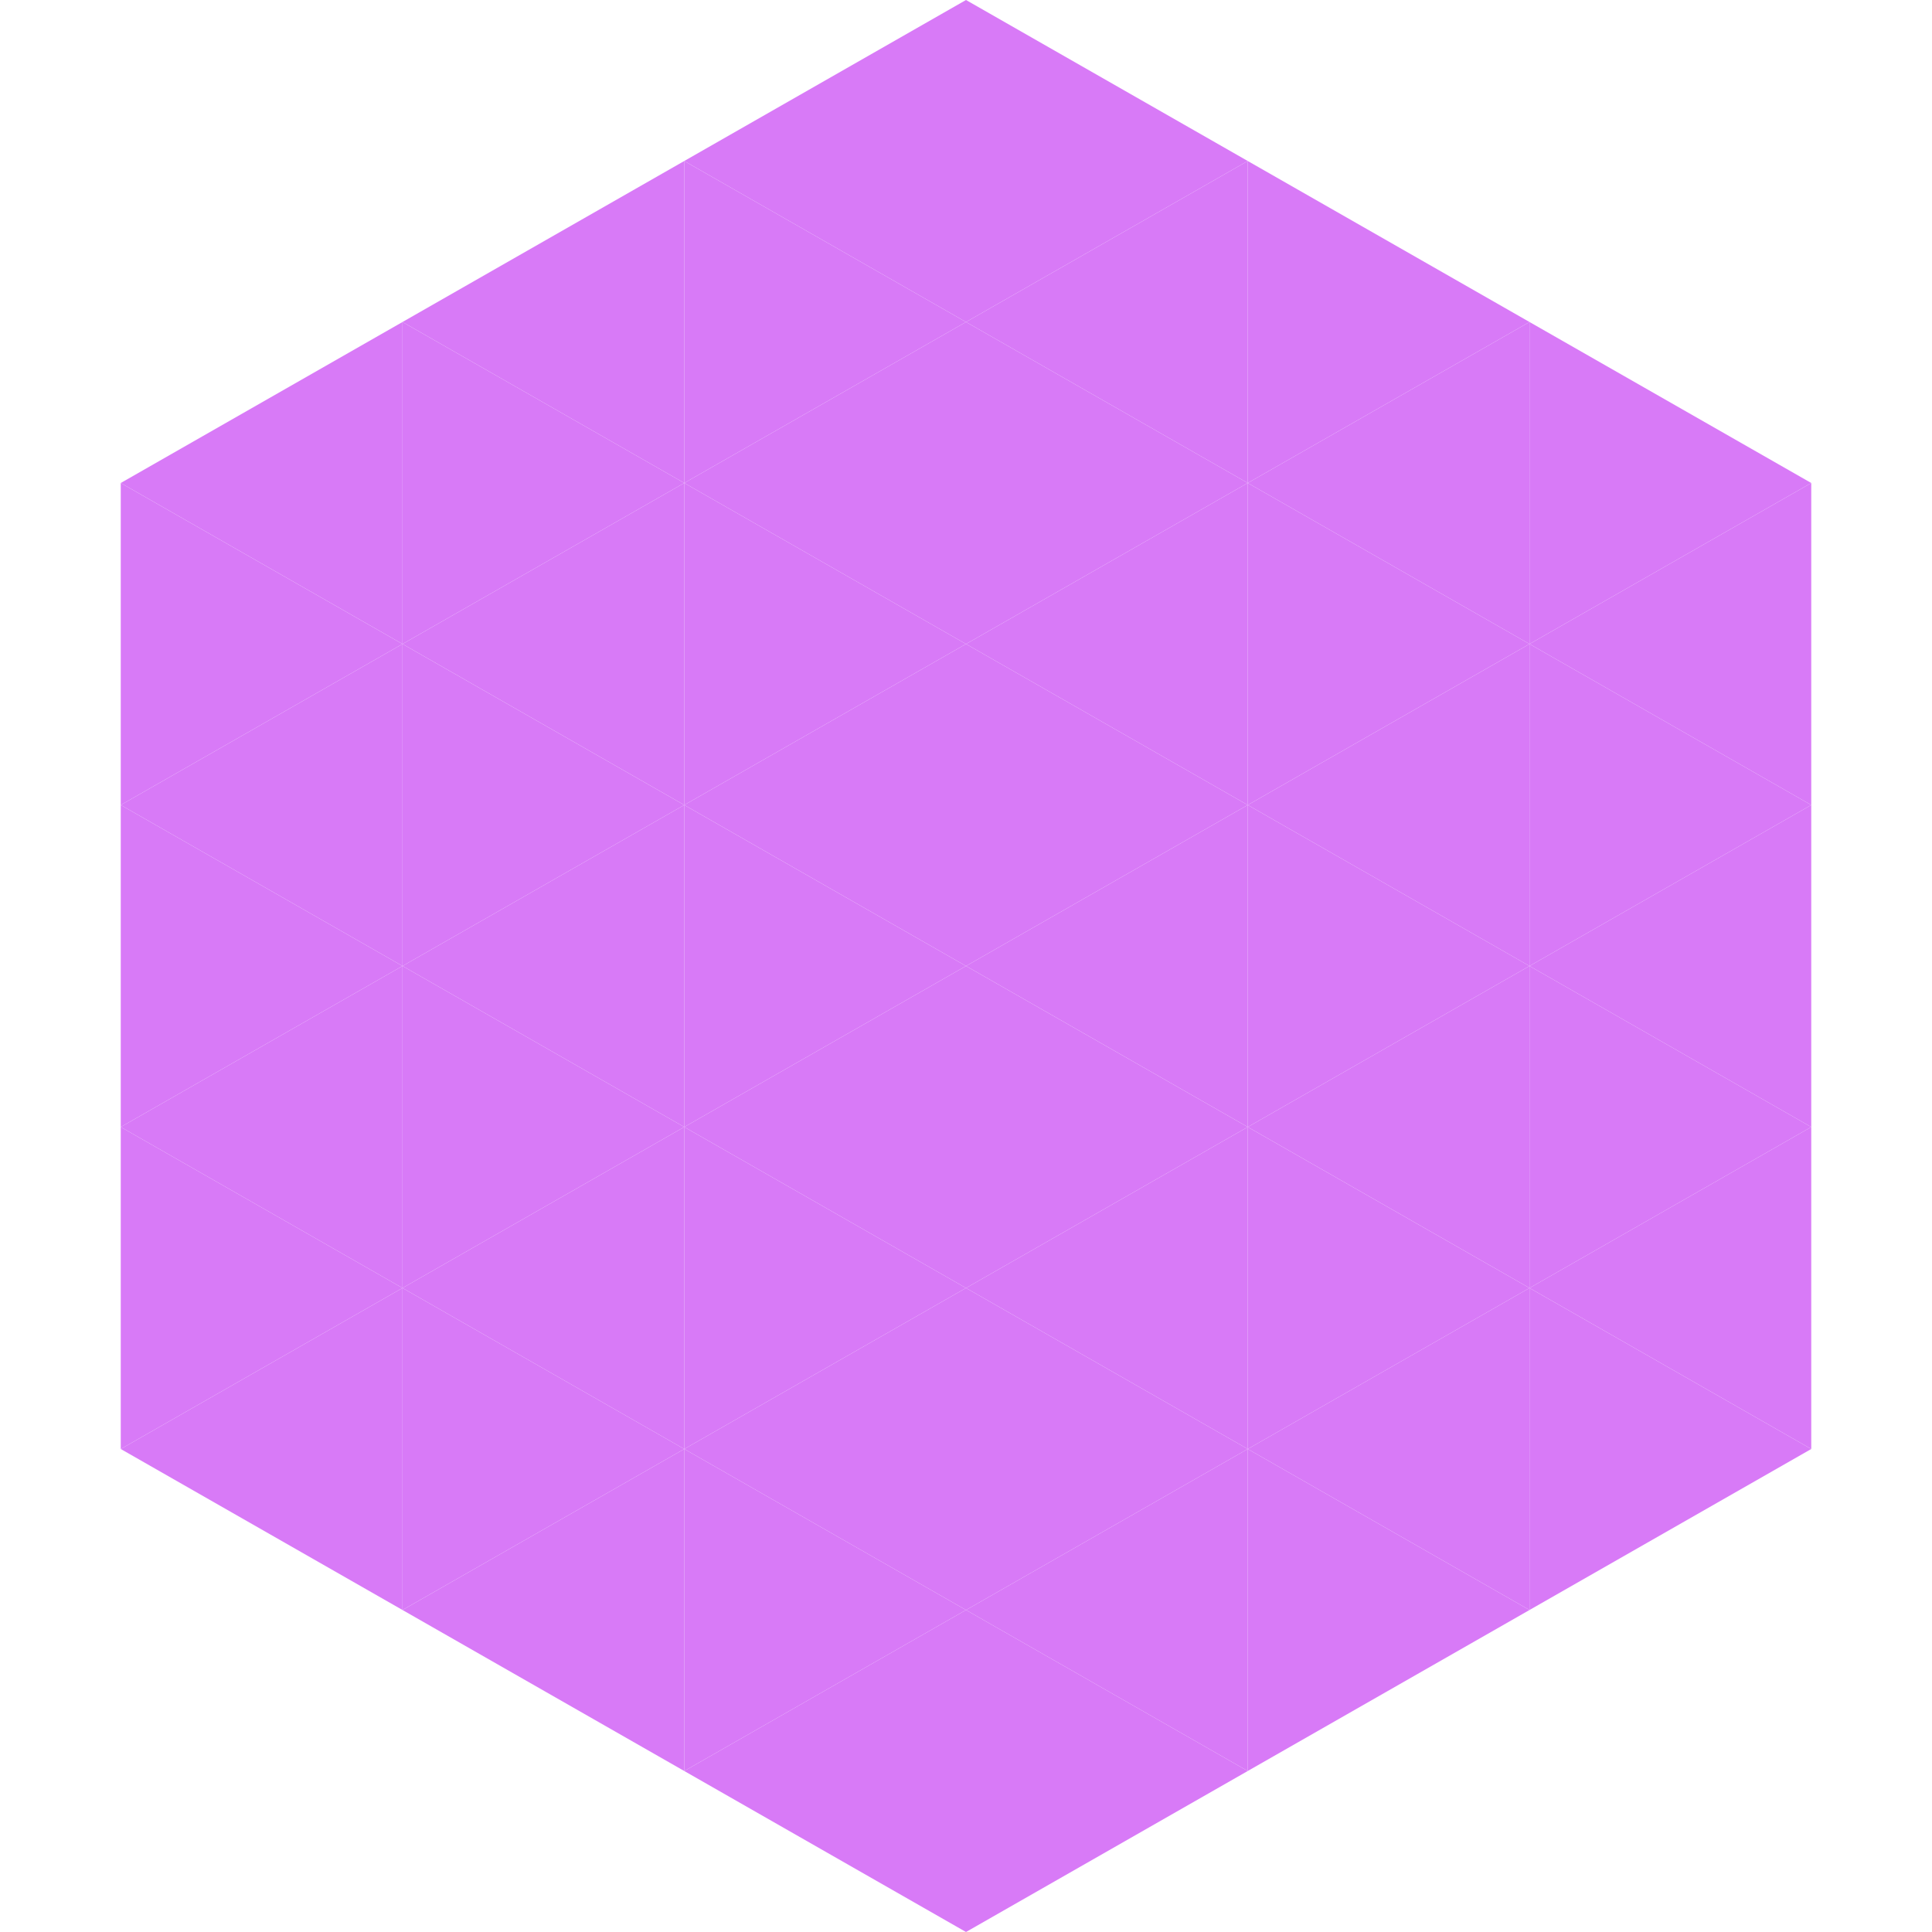 <?xml version="1.0"?>
<!-- Generated by SVGo -->
<svg width="240" height="240"
     xmlns="http://www.w3.org/2000/svg"
     xmlns:xlink="http://www.w3.org/1999/xlink">
<polygon points="50,40 15,60 50,80" style="fill:rgb(216,122,247)" />
<polygon points="190,40 225,60 190,80" style="fill:rgb(216,122,247)" />
<polygon points="15,60 50,80 15,100" style="fill:rgb(216,122,247)" />
<polygon points="225,60 190,80 225,100" style="fill:rgb(216,122,247)" />
<polygon points="50,80 15,100 50,120" style="fill:rgb(216,122,247)" />
<polygon points="190,80 225,100 190,120" style="fill:rgb(216,122,247)" />
<polygon points="15,100 50,120 15,140" style="fill:rgb(216,122,247)" />
<polygon points="225,100 190,120 225,140" style="fill:rgb(216,122,247)" />
<polygon points="50,120 15,140 50,160" style="fill:rgb(216,122,247)" />
<polygon points="190,120 225,140 190,160" style="fill:rgb(216,122,247)" />
<polygon points="15,140 50,160 15,180" style="fill:rgb(216,122,247)" />
<polygon points="225,140 190,160 225,180" style="fill:rgb(216,122,247)" />
<polygon points="50,160 15,180 50,200" style="fill:rgb(216,122,247)" />
<polygon points="190,160 225,180 190,200" style="fill:rgb(216,122,247)" />
<polygon points="15,180 50,200 15,220" style="fill:rgb(255,255,255); fill-opacity:0" />
<polygon points="225,180 190,200 225,220" style="fill:rgb(255,255,255); fill-opacity:0" />
<polygon points="50,0 85,20 50,40" style="fill:rgb(255,255,255); fill-opacity:0" />
<polygon points="190,0 155,20 190,40" style="fill:rgb(255,255,255); fill-opacity:0" />
<polygon points="85,20 50,40 85,60" style="fill:rgb(216,122,247)" />
<polygon points="155,20 190,40 155,60" style="fill:rgb(216,122,247)" />
<polygon points="50,40 85,60 50,80" style="fill:rgb(216,122,247)" />
<polygon points="190,40 155,60 190,80" style="fill:rgb(216,122,247)" />
<polygon points="85,60 50,80 85,100" style="fill:rgb(216,122,247)" />
<polygon points="155,60 190,80 155,100" style="fill:rgb(216,122,247)" />
<polygon points="50,80 85,100 50,120" style="fill:rgb(216,122,247)" />
<polygon points="190,80 155,100 190,120" style="fill:rgb(216,122,247)" />
<polygon points="85,100 50,120 85,140" style="fill:rgb(216,122,247)" />
<polygon points="155,100 190,120 155,140" style="fill:rgb(216,122,247)" />
<polygon points="50,120 85,140 50,160" style="fill:rgb(216,122,247)" />
<polygon points="190,120 155,140 190,160" style="fill:rgb(216,122,247)" />
<polygon points="85,140 50,160 85,180" style="fill:rgb(216,122,247)" />
<polygon points="155,140 190,160 155,180" style="fill:rgb(216,122,247)" />
<polygon points="50,160 85,180 50,200" style="fill:rgb(216,122,247)" />
<polygon points="190,160 155,180 190,200" style="fill:rgb(216,122,247)" />
<polygon points="85,180 50,200 85,220" style="fill:rgb(216,122,247)" />
<polygon points="155,180 190,200 155,220" style="fill:rgb(216,122,247)" />
<polygon points="120,0 85,20 120,40" style="fill:rgb(216,122,247)" />
<polygon points="120,0 155,20 120,40" style="fill:rgb(216,122,247)" />
<polygon points="85,20 120,40 85,60" style="fill:rgb(216,122,247)" />
<polygon points="155,20 120,40 155,60" style="fill:rgb(216,122,247)" />
<polygon points="120,40 85,60 120,80" style="fill:rgb(216,122,247)" />
<polygon points="120,40 155,60 120,80" style="fill:rgb(216,122,247)" />
<polygon points="85,60 120,80 85,100" style="fill:rgb(216,122,247)" />
<polygon points="155,60 120,80 155,100" style="fill:rgb(216,122,247)" />
<polygon points="120,80 85,100 120,120" style="fill:rgb(216,122,247)" />
<polygon points="120,80 155,100 120,120" style="fill:rgb(216,122,247)" />
<polygon points="85,100 120,120 85,140" style="fill:rgb(216,122,247)" />
<polygon points="155,100 120,120 155,140" style="fill:rgb(216,122,247)" />
<polygon points="120,120 85,140 120,160" style="fill:rgb(216,122,247)" />
<polygon points="120,120 155,140 120,160" style="fill:rgb(216,122,247)" />
<polygon points="85,140 120,160 85,180" style="fill:rgb(216,122,247)" />
<polygon points="155,140 120,160 155,180" style="fill:rgb(216,122,247)" />
<polygon points="120,160 85,180 120,200" style="fill:rgb(216,122,247)" />
<polygon points="120,160 155,180 120,200" style="fill:rgb(216,122,247)" />
<polygon points="85,180 120,200 85,220" style="fill:rgb(216,122,247)" />
<polygon points="155,180 120,200 155,220" style="fill:rgb(216,122,247)" />
<polygon points="120,200 85,220 120,240" style="fill:rgb(216,122,247)" />
<polygon points="120,200 155,220 120,240" style="fill:rgb(216,122,247)" />
<polygon points="85,220 120,240 85,260" style="fill:rgb(255,255,255); fill-opacity:0" />
<polygon points="155,220 120,240 155,260" style="fill:rgb(255,255,255); fill-opacity:0" />
</svg>
